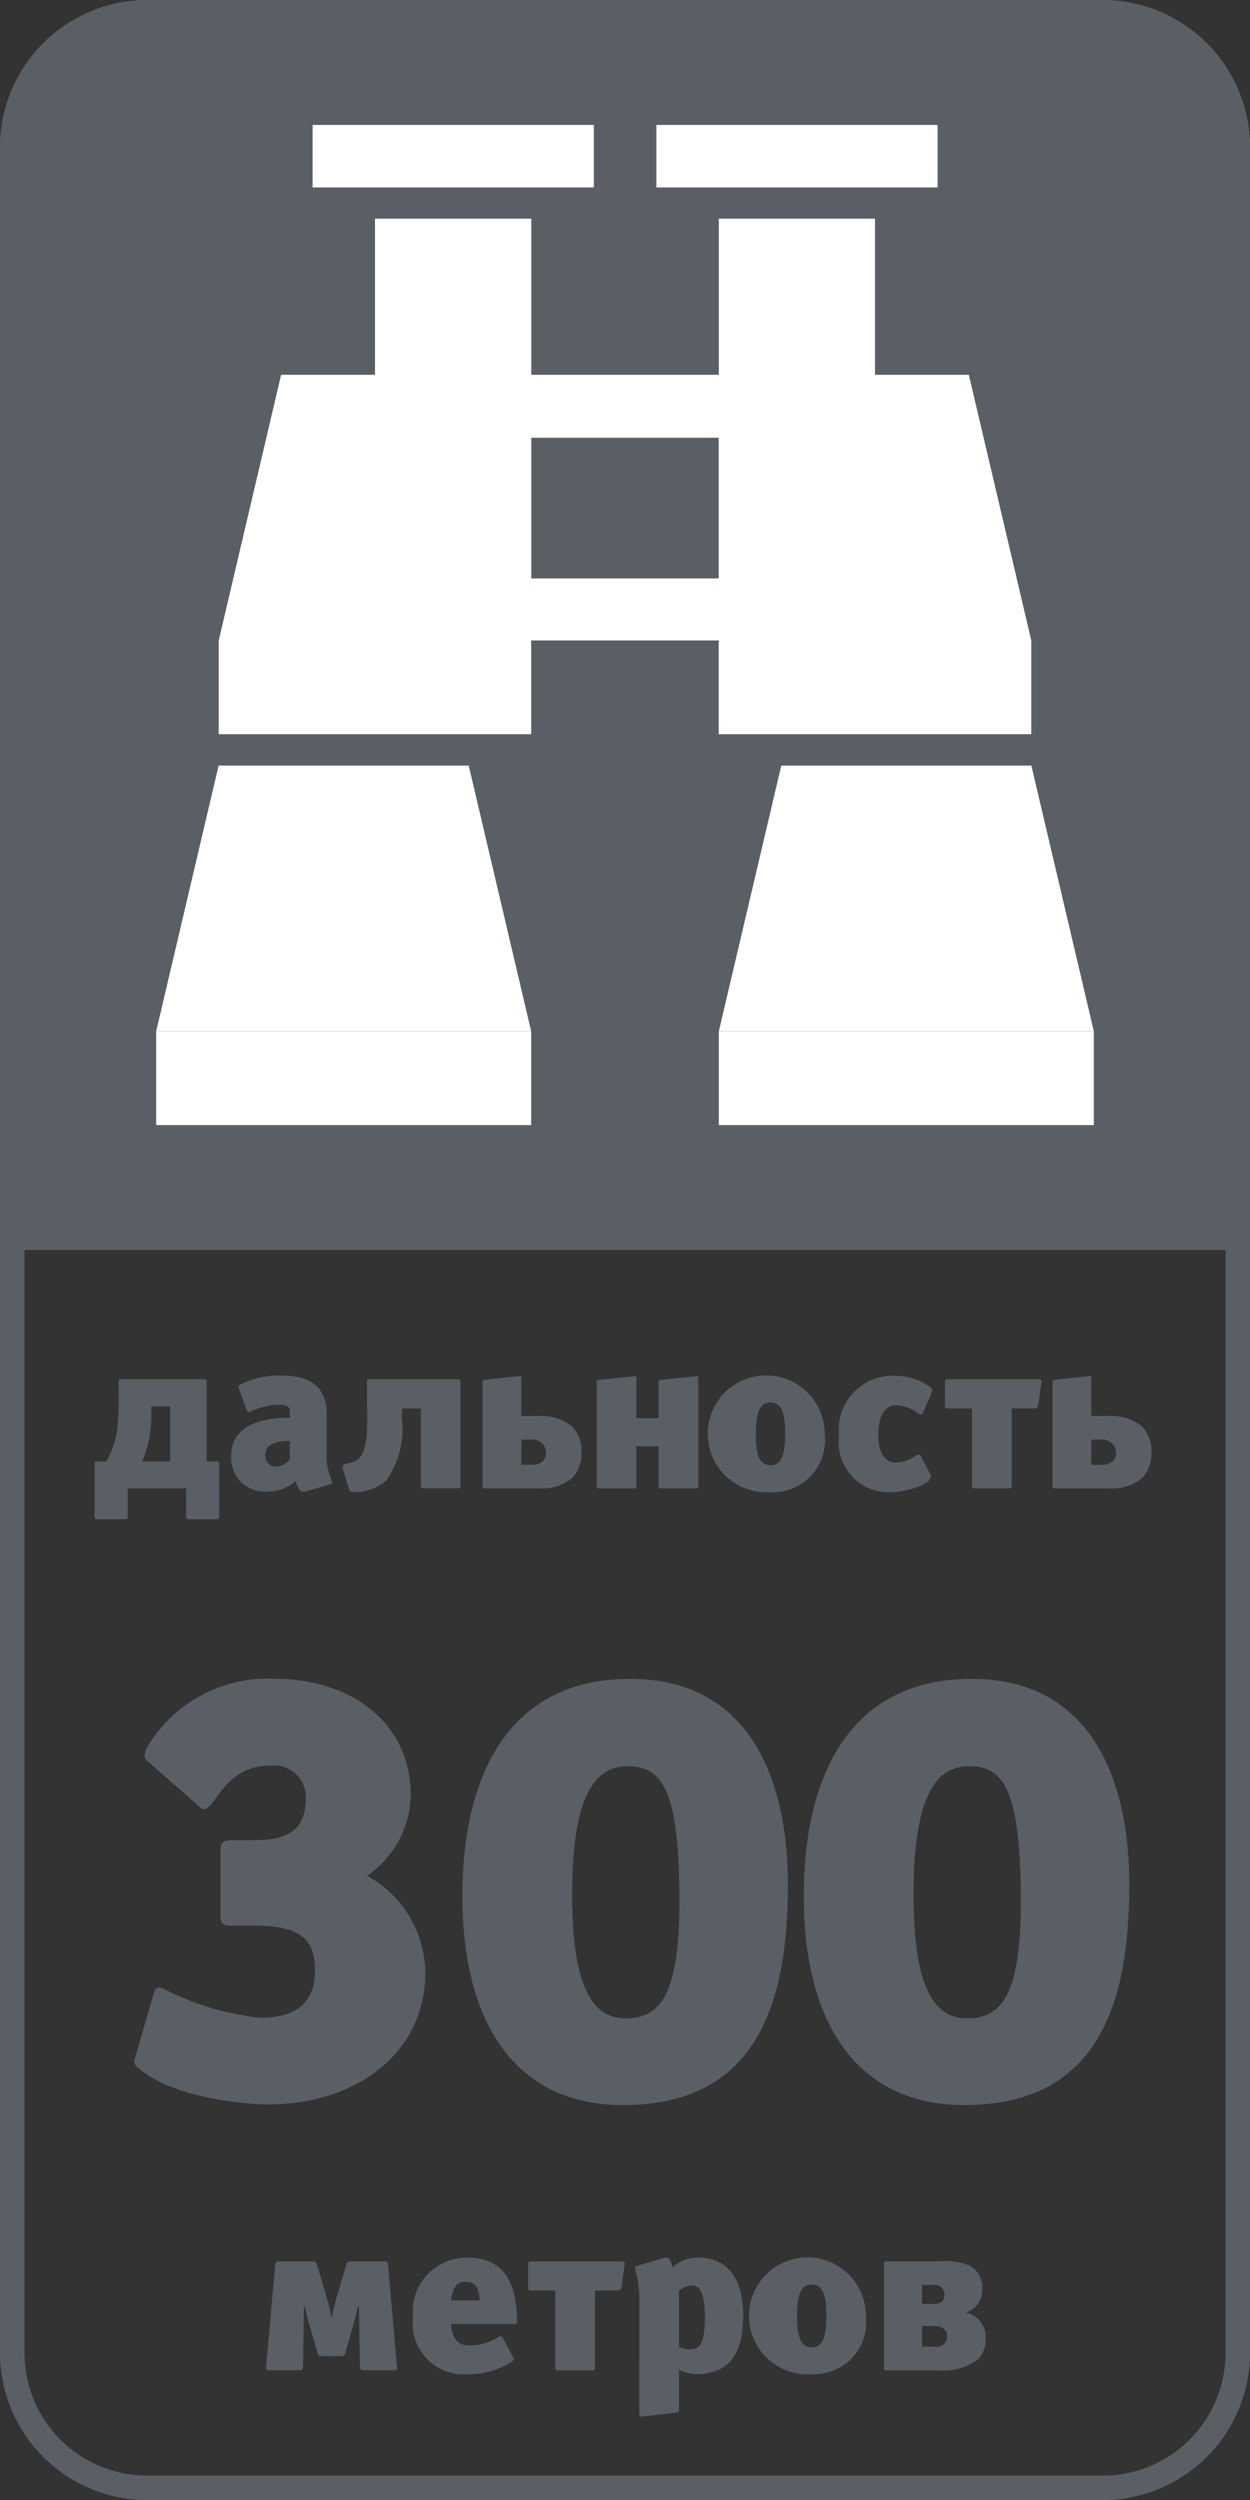 <svg id="_8_x_16" data-name="8 x 16" xmlns="http://www.w3.org/2000/svg" viewBox="0 0 51 102.006">
  <rect x="0" y="0" width="51" height="102.006" fill="#333333" stroke="none"/>
  <defs>
    <style>
      .cls-1 {
        fill: #595f64;
      }

      .cls-2 {
        fill: #fff;
      }
    </style>
  </defs>
  <title>dalnost_300m</title>
  <path class="cls-1" d="M0,51V6A6.018,6.018,0,0,1,6,0H45a6.018,6.018,0,0,1,6,6V51"/>
  <path class="cls-1" d="M45,1a5.006,5.006,0,0,1,5,5V96.006a5.006,5.006,0,0,1-5,5H6a5.006,5.006,0,0,1-5-5V6A5.006,5.006,0,0,1,6,1H45m0-1H6A6.018,6.018,0,0,0,0,6V96.006a6.018,6.018,0,0,0,6,6H45a6.018,6.018,0,0,0,6-6V6a6.018,6.018,0,0,0-6-6Z"/>
  <g>
    <path class="cls-1" d="M8.435,59.627h.423c.072,0,.09.036.09.108V61.86c0,.1-.009.126-.126.126h-1.1c-.1,0-.126-.027-.126-.126V60.726H5.212V61.86c0,.1-.009.126-.126.126h-1.1c-.1,0-.126-.027-.126-.126V59.753c0-.071,0-.126.09-.126h.387a3.692,3.692,0,0,0,.441-1.26,11.025,11.025,0,0,0,.063-1.531V56.4c0-.1.009-.126.126-.126h3.34c.1,0,.126.028.126.126Zm-1.494-2.25H6.175v.3A4.745,4.745,0,0,1,5.8,59.627H6.941Z"/>
    <path class="cls-1" d="M13.554,60.491c0,.028-.009.045-.064.064l-.963.279a.52.52,0,0,1-.171.026c-.126,0-.171-.117-.306-.431a1.616,1.616,0,0,1-1.071.423A1.374,1.374,0,0,1,9.43,59.42c0-1.27,1.225-1.575,2.395-1.575v-.261c0-.162-.054-.271-.522-.271a3.053,3.053,0,0,0-1.08.28.13.13,0,0,1-.073.017c-.035,0-.063-.017-.081-.071l-.323-.892a.318.318,0,0,1-.018-.072c0-.045.036-.062.117-.107a3.523,3.523,0,0,1,1.665-.343c1.152,0,1.818.478,1.818,1.549v1.638a2.39,2.39,0,0,0,.207,1.089A.363.363,0,0,1,13.554,60.491Zm-1.729-1.7c-.756,0-1,.225-1,.567a.443.443,0,0,0,.432.487.867.867,0,0,0,.567-.288Z"/>
    <path class="cls-1" d="M16.4,57.467l-.009.36a3.629,3.629,0,0,1-.63,2.574,1.975,1.975,0,0,1-1.324.478c-.17,0-.189-.081-.215-.181l-.235-.783c0-.009-.009-.018-.009-.036,0-.063.037-.144.1-.152l.1-.019a.893.893,0,0,0,.432-.171c.487-.4.361-1.72.361-2.691V56.4c0-.1.008-.126.126-.126h3.574c.107,0,.116.036.116.1v4.276c0,.073-.009.073-.135.073h-1.4c-.045,0-.081-.009-.081-.118V57.467Z"/>
    <path class="cls-1" d="M21.181,56.144h.027c.063,0,.063.036.063.1v1.53h.675a2.035,2.035,0,0,1,1.387.415,1.413,1.413,0,0,1,.387,1.062,1.446,1.446,0,0,1-.361,1.044A1.938,1.938,0,0,1,22,60.726H19.812c-.1,0-.125-.009-.125-.126V56.377a.079.079,0,0,1,.072-.081Zm.09,3.619h.415c.233,0,.593-.073.593-.495a.548.548,0,0,0-.6-.532h-.4Z"/>
    <path class="cls-1" d="M26.867,56.377c0-.071.055-.081.09-.081l1.485-.152c.037,0,.046.036.046.071v4.43c0,.053,0,.081-.063.081H26.967c-.091,0-.1-.037-.1-.118v-1.6h-.9v1.647c0,.064-.018.073-.063.073H24.455c-.091,0-.108-.028-.108-.118V56.4c0-.073.017-.09.09-.1l1.476-.152c.027,0,.054.008.054.062v1.648h.9Z"/>
    <path class="cls-1" d="M31.446,60.879a2.385,2.385,0,1,1,2.2-2.368A2.117,2.117,0,0,1,31.446,60.879Zm-.009-3.655c-.377,0-.6.269-.6,1.287,0,1,.226,1.269.6,1.269s.6-.279.6-1.278S31.815,57.224,31.437,57.224Z"/>
    <path class="cls-1" d="M37.664,57.629c-.027.054-.046.081-.081.081a.263.263,0,0,1-.108-.045,1.744,1.744,0,0,0-.918-.333c-.352,0-.721.288-.721,1.2,0,.873.36,1.143.729,1.143a1.546,1.546,0,0,0,.775-.27.308.308,0,0,1,.143-.053c.045,0,.081.035.118.107l.341.666a.245.245,0,0,1,.037.108c0,.4-1.2.649-1.584.649a2.04,2.04,0,0,1-2.162-2.3,2.2,2.2,0,0,1,2.3-2.449,2.389,2.389,0,0,1,1.414.459c.063.045.09.081.09.126a.5.5,0,0,1-.036.126Z"/>
    <path class="cls-1" d="M41.279,60.6c0,.1-.008.126-.126.126H39.785c-.1,0-.126-.009-.126-.126V57.467h-.981c-.1,0-.126-.028-.126-.126V56.4c0-.1.027-.126.126-.126h3.674c.089,0,.143.009.143.09l-.135.973a.134.134,0,0,1-.135.126h-.946Z"/>
    <path class="cls-1" d="M44.437,56.144h.027c.062,0,.062.036.062.1v1.53H45.2a2.035,2.035,0,0,1,1.387.415,1.413,1.413,0,0,1,.387,1.062,1.446,1.446,0,0,1-.361,1.044,1.938,1.938,0,0,1-1.359.433H43.068c-.1,0-.126-.009-.126-.126V56.377a.08.08,0,0,1,.073-.081Zm.089,3.619h.415c.234,0,.594-.073.594-.495a.548.548,0,0,0-.6-.532h-.406Z"/>
    <path class="cls-1" d="M10.921,85.861c-.766,0-3.784-.222-5.243-1.459-.124-.1-.2-.173-.2-.272a.315.315,0,0,1,.025-.149l.791-2.72c.05-.123.124-.173.2-.173a1.176,1.176,0,0,1,.371.148,10.989,10.989,0,0,0,3.76,1.088q2.226,0,2.226-1.928c0-1.212-.5-1.832-2.523-1.832H9.512c-.421,0-.52-.024-.52-.494V75.6c0-.421.074-.52.495-.52h.866c1.286,0,2.126-.346,2.126-1.706a1.3,1.3,0,0,0-1.458-1.336c-1.88,0-2.227,1.78-2.7,1.78a.212.212,0,0,1-.148-.074L6,71.837a.3.3,0,0,1-.1-.223.873.873,0,0,1,.149-.4,5.71,5.71,0,0,1,5.12-2.721c3.24,0,5.59,1.856,5.59,4.749a4.083,4.083,0,0,1-1.781,3.29,4.571,4.571,0,0,1,2.375,3.957C17.353,83.71,14.607,85.861,10.921,85.861Z"/>
    <path class="cls-1" d="M25.419,85.887c-4.4,0-6.555-3.365-6.555-8.534,0-4.527,1.633-8.855,6.852-8.855,4.9,0,6.43,4.155,6.43,8.385C32.146,81.582,30.984,85.887,25.419,85.887Zm.2-13.827c-1.311,0-2.275,1.113-2.275,5.244,0,4.007.939,5.046,2.2,5.046,1.385,0,2.177-.965,2.177-4.749C27.72,73.049,27.027,72.06,25.617,72.06Z"/>
    <path class="cls-1" d="M39.348,85.887c-4.4,0-6.555-3.365-6.555-8.534,0-4.527,1.633-8.855,6.852-8.855,4.9,0,6.43,4.155,6.43,8.385C46.075,81.582,44.913,85.887,39.348,85.887Zm.2-13.827c-1.312,0-2.275,1.113-2.275,5.244,0,4.007.939,5.046,2.2,5.046,1.384,0,2.176-.965,2.176-4.749C41.648,73.049,40.956,72.06,39.546,72.06Z"/>
    <path class="cls-1" d="M15.66,92.265c.116,0,.162.008.171.134l.369,4.2c0,.072-.036.108-.117.108H14.858c-.1,0-.171,0-.171-.135l-.044-2.467H14.6c-.064.288-.19.792-.262,1.036l-.252.873c-.026.1-.054.117-.18.117h-.765c-.126,0-.153-.018-.18-.117l-.271-.937a8.806,8.806,0,0,1-.251-.972H12.4l-.035,2.467c0,.135-.072.135-.171.135H10.969c-.072,0-.116-.018-.116-.108l.377-4.2c.009-.126.054-.134.171-.134h1.342c.081,0,.153.008.18.1l.36,1.216a7,7,0,0,1,.225.927h.036a8.442,8.442,0,0,1,.216-.855l.379-1.288c.026-.09.1-.1.179-.1Z"/>
    <path class="cls-1" d="M20.949,94.821H18.4c.054.63.306.873.756.873a2.077,2.077,0,0,0,1.161-.333.205.205,0,0,1,.1-.036c.045,0,.081.036.117.1l.405.756a.141.141,0,0,1,.027.072c0,.036-.027.062-.09.1a3.129,3.129,0,0,1-1.765.513,2.081,2.081,0,0,1-2.259-2.341,2.192,2.192,0,0,1,2.214-2.413c1.423,0,2.026.928,2.026,2.584C21.093,94.812,21.039,94.821,20.949,94.821ZM19.014,93.1c-.378,0-.523.189-.613.756h1.17C19.535,93.272,19.364,93.1,19.014,93.1Z"/>
    <path class="cls-1" d="M24.275,96.586c0,.1-.008.126-.126.126H22.781c-.1,0-.126-.009-.126-.126V93.453h-.981c-.1,0-.126-.027-.126-.126v-.936c0-.1.027-.126.126-.126h3.674c.089,0,.143.008.143.089l-.135.973a.134.134,0,0,1-.135.126h-.946Z"/>
    <path class="cls-1" d="M28.4,96.865a1.645,1.645,0,0,1-.694-.18v1.6c0,.117-.017.136-.1.145l-1.45.171c-.072,0-.072-.037-.072-.154V93.57a6.046,6.046,0,0,0-.18-1.053c0-.037.027-.054.072-.063l1.045-.315a.644.644,0,0,1,.188-.028c.1,0,.172.19.243.388a1.489,1.489,0,0,1,1.045-.388c1.251,0,1.827.954,1.827,2.368C30.322,96.037,29.746,96.865,28.4,96.865Zm-.153-3.619a.875.875,0,0,0-.541.216v2.3a1.21,1.21,0,0,0,.469.089c.387,0,.585-.243.585-1.35C28.756,93.552,28.531,93.246,28.243,93.246Z"/>
    <path class="cls-1" d="M33.128,96.865a2.385,2.385,0,1,1,2.2-2.368A2.116,2.116,0,0,1,33.128,96.865Zm-.009-3.655c-.378,0-.6.269-.6,1.287,0,1,.225,1.27.6,1.27s.6-.28.6-1.279S33.5,93.21,33.119,93.21Z"/>
    <path class="cls-1" d="M36.194,96.712c-.1,0-.126-.009-.126-.126V92.391c0-.1.009-.126.126-.126h2.062a2.776,2.776,0,0,1,1.306.171,1,1,0,0,1,.512.945.949.949,0,0,1-.675.973,1,1,0,0,1,.811,1.026,1.143,1.143,0,0,1-.334.909,2.429,2.429,0,0,1-1.611.423ZM37.617,94h.477c.171,0,.441-.027.441-.405a.383.383,0,0,0-.414-.369h-.5Zm0,1.747h.54a.426.426,0,0,0,.486-.424c0-.314-.27-.423-.5-.423h-.522Z"/>
  </g>
  <g>
    <polygon class="cls-2" points="8.919 31.237 6.372 42.076 21.672 42.076 19.124 31.237 8.919 31.237"/>
    <polygon class="cls-2" points="29.328 42.076 44.628 42.076 42.08 31.237 31.876 31.237 29.328 42.076"/>
    <rect class="cls-2" x="6.372" y="42.079" width="15.3" height="3.825"/>
    <rect class="cls-2" x="29.328" y="42.079" width="15.3" height="3.825"/>
    <rect class="cls-2" x="12.754" y="5.097" width="11.474" height="2.55"/>
    <rect class="cls-2" x="26.78" y="5.097" width="11.474" height="2.55"/>
    <path class="cls-2" d="M42.076,29.956V26.131L39.528,15.292H35.7V8.923H29.328v6.369H21.676V8.923H15.3v6.369h-3.83L8.924,26.131v3.825H21.672V26.131h7.652v3.825ZM21.676,23.6V17.861h7.648V23.6Z"/>
  </g>
</svg>

